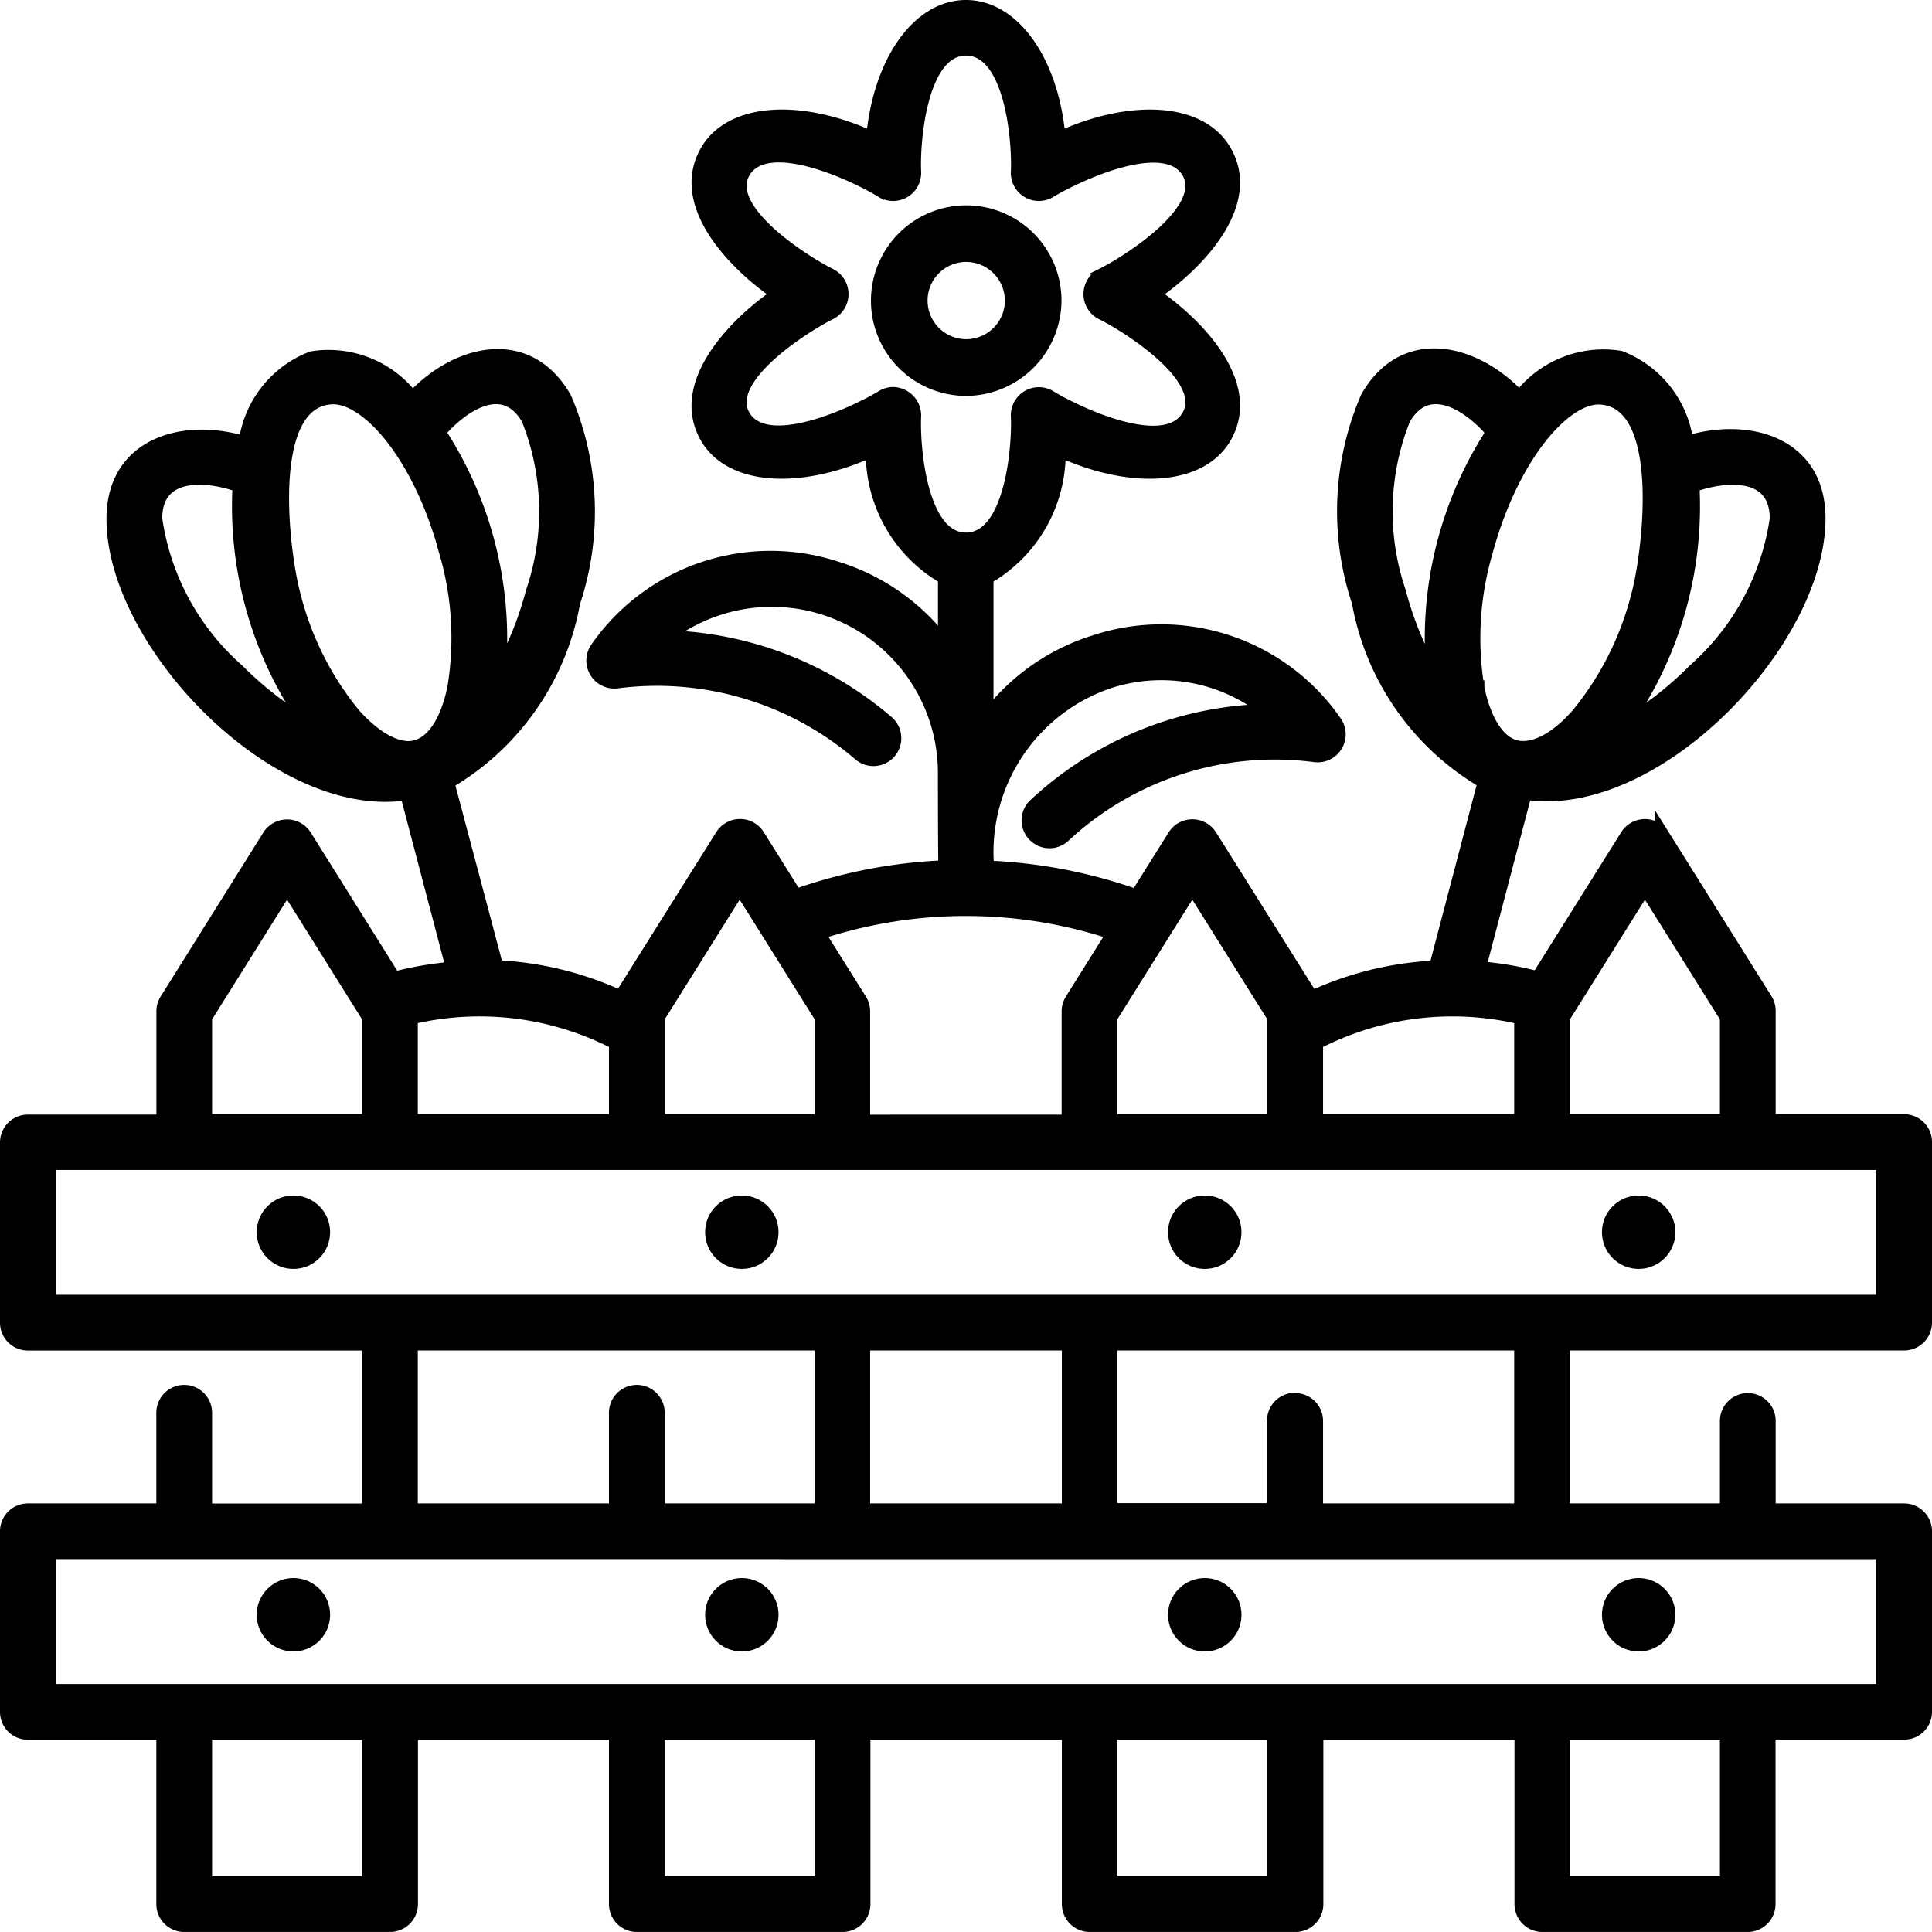 <svg xmlns="http://www.w3.org/2000/svg" width="26.2" height="26.199" viewBox="0 0 26.2 26.199">
  <g id="fence_4145869" transform="translate(0.1 0.1)">
    <path id="Path_110586" data-name="Path 110586" d="M214.16,51.393a1.192,1.192,0,1,1,1.195-1.192A1.2,1.2,0,0,1,214.16,51.393Zm0-1.817a.624.624,0,1,0,.627.624A.626.626,0,0,0,214.16,49.576Z" transform="translate(-201.16 -46.224)" stroke="#000" stroke-width="0.2"/>
    <g id="Group_106784" data-name="Group 106784" transform="translate(3.481 16.212)">
      <g id="Group_106780" data-name="Group 106780">
        <circle id="Ellipse_15" data-name="Ellipse 15" cx="0.398" cy="0.398" r="0.398" stroke="#000" stroke-width="0.2"/>
      </g>
      <g id="Group_106781" data-name="Group 106781" transform="translate(6.081)">
        <circle id="Ellipse_16" data-name="Ellipse 16" cx="0.398" cy="0.398" r="0.398" stroke="#000" stroke-width="0.2"/>
      </g>
      <g id="Group_106782" data-name="Group 106782" transform="translate(12.359)">
        <circle id="Ellipse_17" data-name="Ellipse 17" cx="0.398" cy="0.398" r="0.398" stroke="#000" stroke-width="0.2"/>
      </g>
      <g id="Group_106783" data-name="Group 106783" transform="translate(18.243)">
        <circle id="Ellipse_18" data-name="Ellipse 18" cx="0.398" cy="0.398" r="0.398" stroke="#000" stroke-width="0.2"/>
      </g>
    </g>
    <g id="Group_106789" data-name="Group 106789" transform="translate(3.481 21.4)">
      <g id="Group_106785" data-name="Group 106785">
        <circle id="Ellipse_19" data-name="Ellipse 19" cx="0.398" cy="0.398" r="0.398" stroke="#000" stroke-width="0.2"/>
      </g>
      <g id="Group_106786" data-name="Group 106786" transform="translate(6.081)">
        <circle id="Ellipse_20" data-name="Ellipse 20" cx="0.398" cy="0.398" r="0.398" stroke="#000" stroke-width="0.2"/>
      </g>
      <g id="Group_106787" data-name="Group 106787" transform="translate(12.359)">
        <circle id="Ellipse_21" data-name="Ellipse 21" cx="0.398" cy="0.398" r="0.398" stroke="#000" stroke-width="0.2"/>
      </g>
      <g id="Group_106788" data-name="Group 106788" transform="translate(18.243)">
        <circle id="Ellipse_22" data-name="Ellipse 22" cx="0.398" cy="0.398" r="0.398" stroke="#000" stroke-width="0.2"/>
      </g>
    </g>
    <path id="Path_110587" data-name="Path 110587" d="M25.722,18.114A.278.278,0,0,0,26,17.836V15.388a.278.278,0,0,0-.278-.278H23.88v-1.5a.278.278,0,0,0-.042-.148l-1.395-2.226a.28.28,0,0,0-.471,0l-1.214,1.937a4.553,4.553,0,0,0-.809-.138l.628-2.391c1.752.279,3.979-2.036,3.979-3.715,0-1.019-.964-1.276-1.79-1.015a1.419,1.419,0,0,0-.9-1.158,1.419,1.419,0,0,0-1.359.553c-.585-.64-1.549-.9-2.057-.016a3.884,3.884,0,0,0-.118,2.769,3.541,3.541,0,0,0,1.708,2.439l-.663,2.524a4.486,4.486,0,0,0-1.691.414l-1.381-2.2a.28.28,0,0,0-.471,0l-.516.824a6.874,6.874,0,0,0-2.036-.393,2.45,2.45,0,0,1,1.647-2.531,2.308,2.308,0,0,1,2.18.406,4.758,4.758,0,0,0-3.176,1.286.278.278,0,0,0,.379.406,4.206,4.206,0,0,1,3.429-1.1A.28.28,0,0,0,18,9.7a2.86,2.86,0,0,0-3.243-1.091,2.892,2.892,0,0,0-1.484,1.057V7.729a1.936,1.936,0,0,0,.978-1.742c.975.454,1.91.4,2.242-.149.446-.741-.418-1.58-.971-1.949.552-.368,1.417-1.208.971-1.949-.332-.552-1.267-.6-2.242-.149C14.171.766,13.65,0,13,0s-1.172.766-1.256,1.791c-.975-.454-1.91-.4-2.242.149-.446.741.418,1.58.971,1.949C9.922,4.257,9.057,5.1,9.5,5.838c.332.552,1.267.6,2.242.149a1.936,1.936,0,0,0,.978,1.742v.937a2.893,2.893,0,0,0-1.484-1.055A2.86,2.86,0,0,0,8,8.7a.28.28,0,0,0,.263.436,4.228,4.228,0,0,1,3.291.977.278.278,0,1,0,.361-.422,4.786,4.786,0,0,0-3.02-1.145,2.353,2.353,0,0,1,3.824,1.82c0,.016,0,.858.006,1.3a6.877,6.877,0,0,0-2.038.393l-.516-.824a.28.28,0,0,0-.471,0l-1.381,2.2a4.488,4.488,0,0,0-1.691-.414L5.96,10.506A3.541,3.541,0,0,0,7.668,8.068,3.884,3.884,0,0,0,7.55,5.3c-.508-.88-1.472-.623-2.057.016a1.419,1.419,0,0,0-1.359-.553,1.419,1.419,0,0,0-.9,1.158c-.826-.261-1.79,0-1.79,1.015,0,1.679,2.226,3.994,3.978,3.715l.628,2.39a4.533,4.533,0,0,0-.809.138L4.028,11.241a.28.28,0,0,0-.471,0L2.163,13.467a.278.278,0,0,0-.042.148v1.5H.278A.278.278,0,0,0,0,15.388v2.449a.278.278,0,0,0,.278.278H4.91v2.274H2.676V19.059a.278.278,0,1,0-.556,0v1.329H.278A.278.278,0,0,0,0,20.666v2.449a.278.278,0,0,0,.278.278H2.12v2.33A.278.278,0,0,0,2.4,26h2.79a.278.278,0,0,0,.278-.278v-2.33H8.258v2.33A.278.278,0,0,0,8.536,26h2.79a.278.278,0,0,0,.278-.278v-2.33H14.4v2.33a.278.278,0,0,0,.278.278h2.79a.278.278,0,0,0,.278-.278v-2.33h2.792v2.33a.278.278,0,0,0,.278.278H23.6a.278.278,0,0,0,.278-.278v-2.33h1.843A.278.278,0,0,0,26,23.114V20.666a.278.278,0,0,0-.278-.278H23.88V19.17a.278.278,0,1,0-.556,0v1.218H21.09V18.114ZM22.846,6.479C23.314,6.311,24,6.27,24,6.934A3.391,3.391,0,0,1,22.881,9a4.73,4.73,0,0,1-1,.771A5.122,5.122,0,0,0,22.846,6.479Zm-3.5,2.613a4.733,4.733,0,0,1-.481-1.168,3.391,3.391,0,0,1,.063-2.347c.332-.575.905-.2,1.228.183A5.12,5.12,0,0,0,19.349,9.091Zm.584.135a4.16,4.16,0,0,1,.112-1.84c.348-1.3,1.074-2.138,1.569-2.1.941.068.65,2.162.516,2.661a4.159,4.159,0,0,1-.823,1.649c-.3.343-.614.5-.854.439s-.429-.358-.52-.807ZM7.069,5.576a3.391,3.391,0,0,1,.063,2.347,4.732,4.732,0,0,1-.481,1.168,5.12,5.12,0,0,0-.81-3.333C6.164,5.38,6.737,5,7.069,5.576ZM3.119,9A3.391,3.391,0,0,1,2,6.934c0-.664.686-.623,1.154-.456a5.123,5.123,0,0,0,.965,3.29A4.728,4.728,0,0,1,3.119,9Zm2.428,1.036c-.24.064-.551-.1-.854-.439A4.159,4.159,0,0,1,3.87,7.945c-.134-.5-.425-2.593.516-2.661.5-.036,1.222.8,1.569,2.1a4.16,4.16,0,0,1,.112,1.84C5.976,9.675,5.786,9.97,5.547,10.034ZM21.09,13.695l1.117-1.783,1.117,1.783V15.11H21.09V13.695Zm-3.348.342a4.016,4.016,0,0,1,2.792-.342V15.11H17.742Zm-1.673-2.125,1.117,1.783V15.11H14.952V13.695ZM12.292,5.54a.288.288,0,0,0-.277-.292.277.277,0,0,0-.146.042c-.328.2-1.563.8-1.89.261-.318-.528.842-1.249,1.174-1.413a.28.28,0,0,0,0-.5c-.328-.162-1.492-.885-1.174-1.413.327-.544,1.558.056,1.89.261a.28.28,0,0,0,.423-.25c-.02-.395.073-1.682.708-1.682s.728,1.283.708,1.682a.28.28,0,0,0,.423.25c.328-.2,1.563-.8,1.89-.261.318.528-.842,1.249-1.174,1.413a.28.28,0,0,0,0,.5c.339.167,1.492.886,1.174,1.413-.327.544-1.558-.056-1.89-.261a.28.28,0,0,0-.423.25c.02.395-.073,1.682-.708,1.682s-.728-1.283-.708-1.682ZM13,12.222a6.334,6.334,0,0,1,2.014.328l-.575.918a.278.278,0,0,0-.042.148v1.5H11.6v-1.5a.278.278,0,0,0-.042-.148l-.576-.918A6.333,6.333,0,0,1,13,12.222ZM8.814,13.695l1.117-1.783,1.117,1.783V15.11H8.814Zm-3.348,0a4.015,4.015,0,0,1,2.792.342V15.11H5.466Zm-2.79,0,1.117-1.783L4.91,13.695V15.11H2.676ZM4.91,25.444H2.676V23.392H4.91Zm6.138,0H8.814V23.392h2.234Zm6.138,0H14.952V23.392h2.234Zm6.138,0H21.09V23.392h2.234Zm2.12-4.5v1.893H.556V20.943ZM8.536,18.781a.278.278,0,0,0-.278.278v1.329H5.466V18.114h5.582v2.274H8.814V19.059A.278.278,0,0,0,8.536,18.781ZM11.6,20.388V18.114H14.4v2.274Zm5.86-1.5a.278.278,0,0,0-.278.278v1.218H14.952V18.114h5.582v2.274H17.742V19.17A.278.278,0,0,0,17.464,18.892ZM.556,17.559V15.666H25.444v1.893Z" stroke="#000" stroke-width="0.2"/>
  </g>
</svg>
